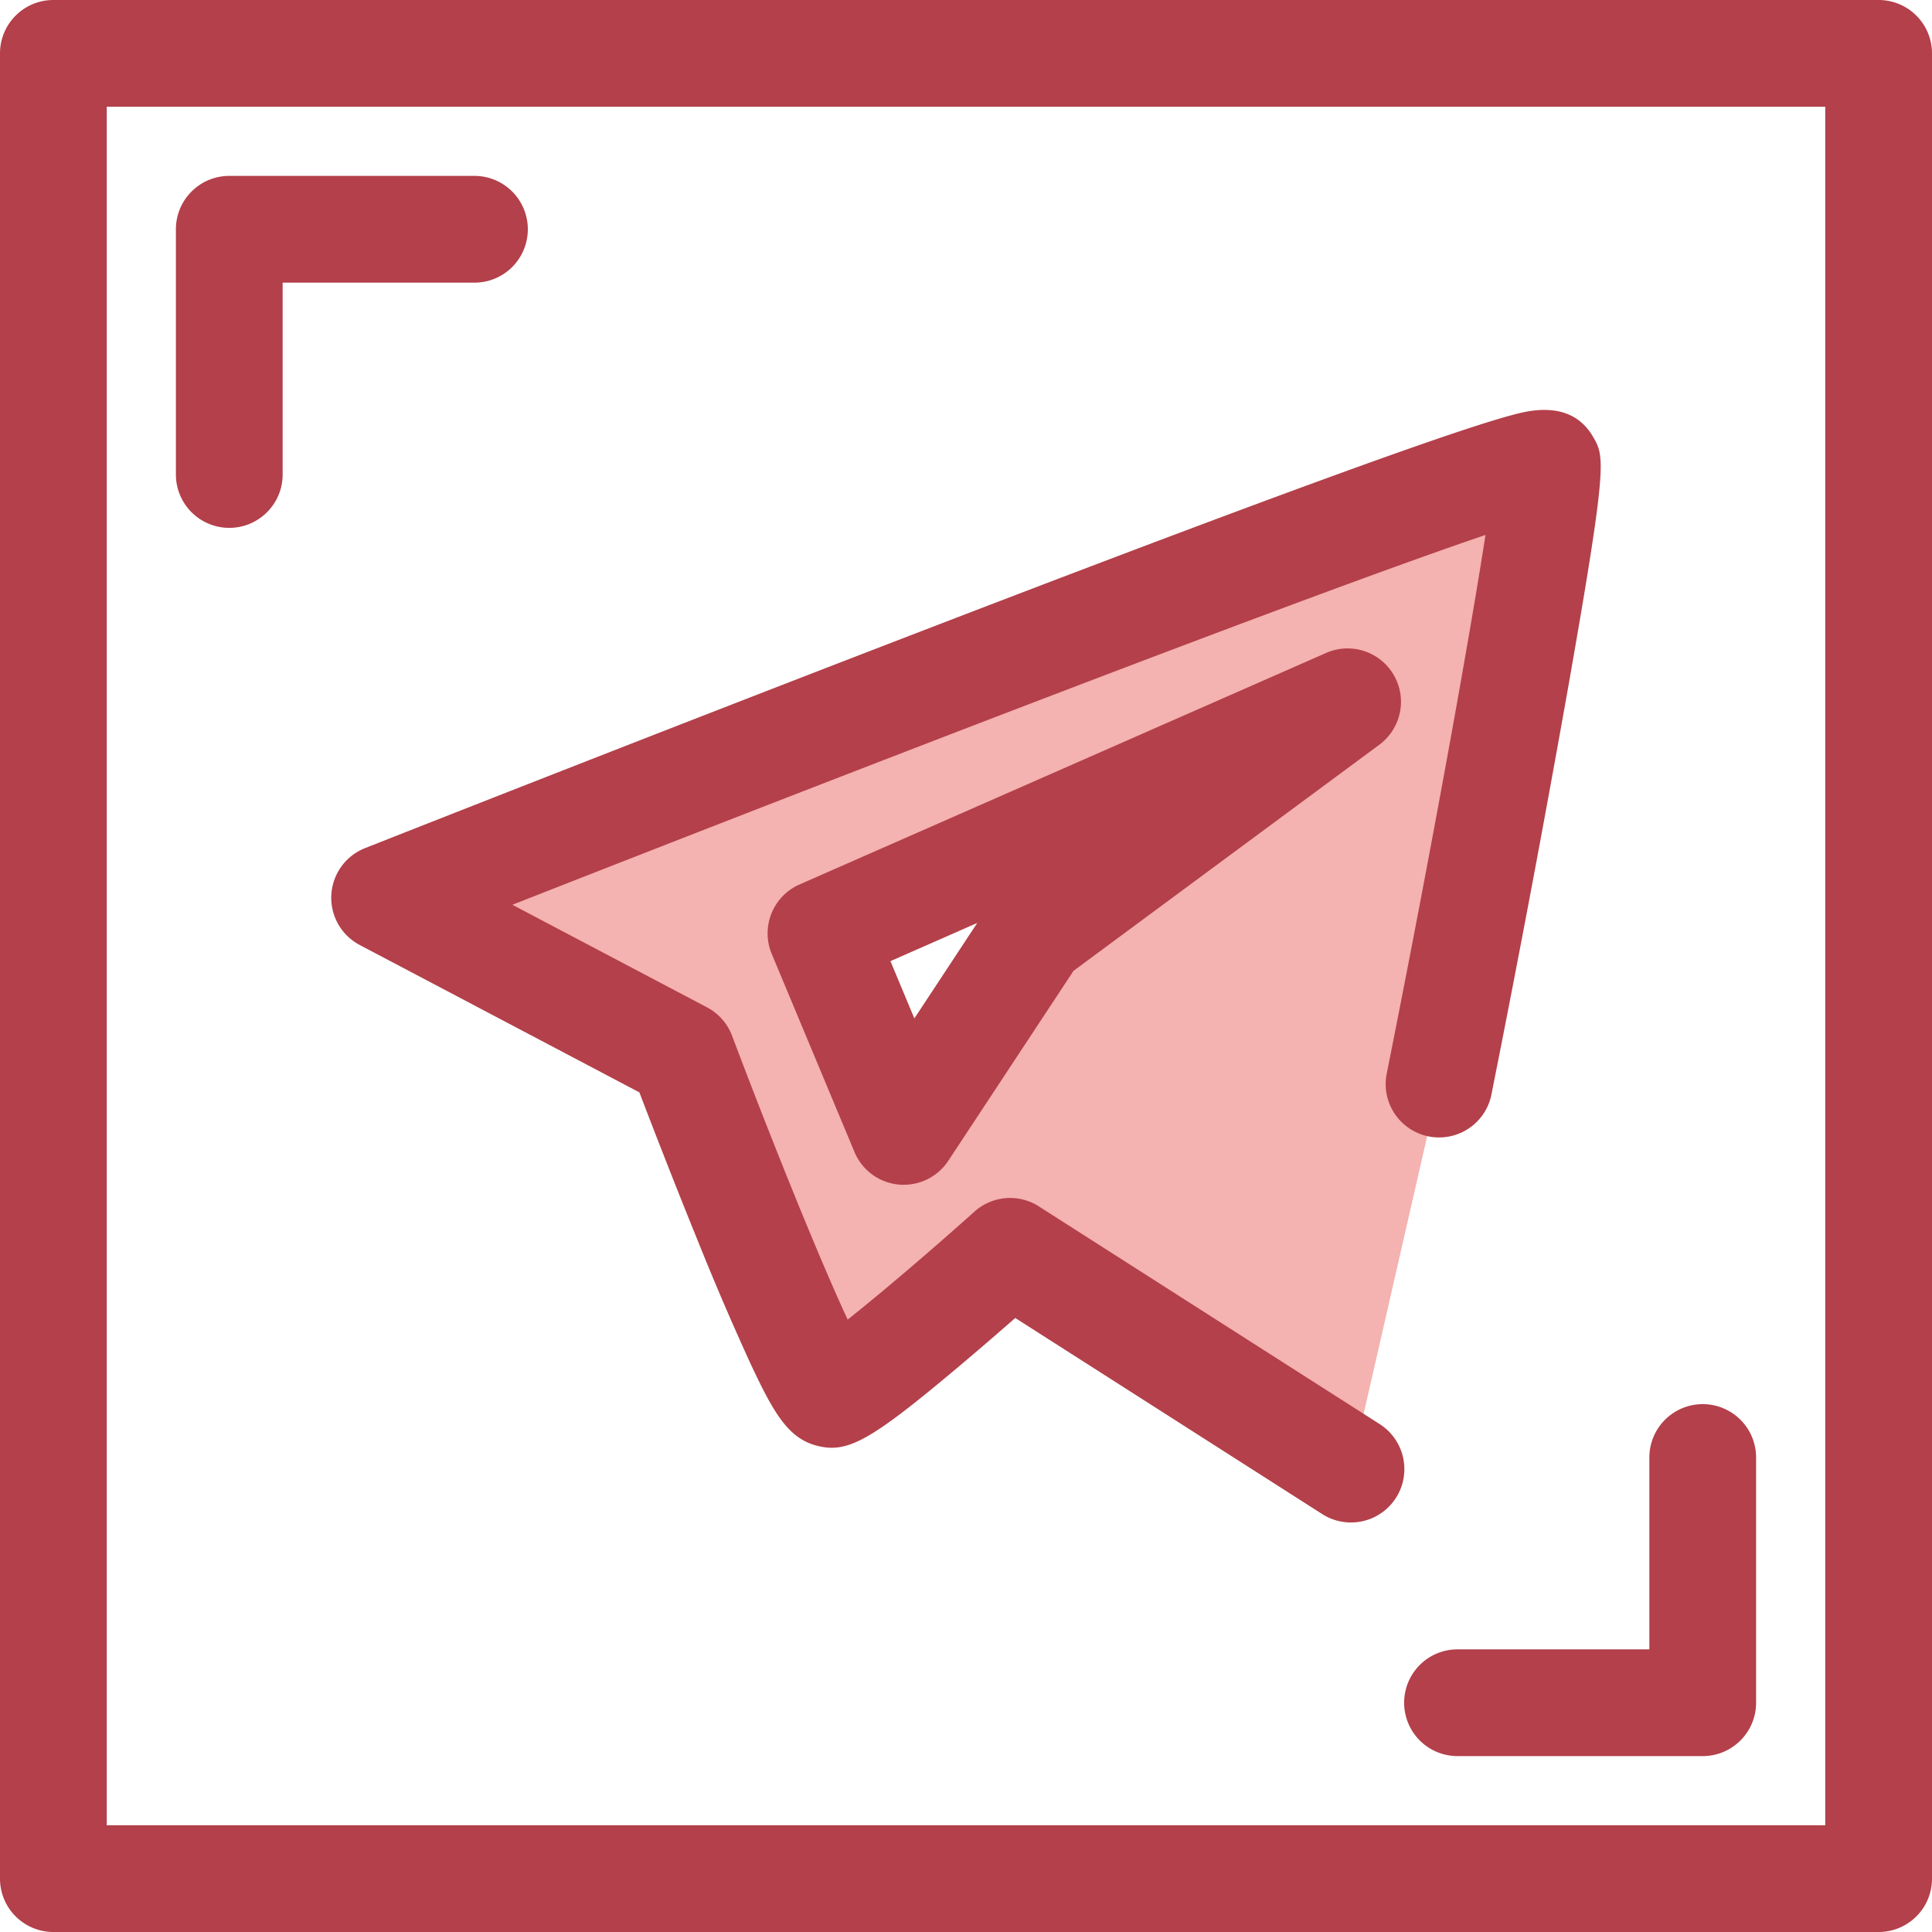 <svg width="64" height="64" fill="none" xmlns="http://www.w3.org/2000/svg"><path d="M7.595 17.486a1.768 1.768 0 01-1.768-1.768V7.595c0-.976.792-1.768 1.768-1.768h8.122a1.768 1.768 0 010 3.536H9.363v6.355c0 .976-.792 1.768-1.768 1.768zM56.405 58.173h-8.123a1.768 1.768 0 010-3.536h6.355v-6.355a1.768 1.768 0 013.536 0v8.123c0 .976-.792 1.768-1.768 1.768z" fill="#B3404A"/><path d="M62.232 64H1.768A1.768 1.768 0 010 62.232V1.768C0 .791.792 0 1.768 0h60.464C63.208 0 64 .791 64 1.768v60.464C64 63.21 63.208 64 62.232 64zM3.536 60.464h56.928V3.536H3.536v56.928z" fill="#B3404A"/><path d="M47.66 35.963c1.85-9.265 3.807-20.22 3.582-20.607-.396-.678-38.501 14.384-38.501 14.384l9.855 5.193s4.171 11.06 4.909 11.246c.528.134 5.956-4.726 5.956-4.726l11.292 7.213 2.907-12.703zM34.26 30.926l-4.322 6.554-2.74-6.56 17.444-7.671-10.382 7.677z" fill="#F4B2B0"/><path d="M44.751 50.434a1.76 1.76 0 01-.95-.278L33.632 43.66c-.505.442-1.149 1-1.812 1.559-2.977 2.506-3.732 2.931-4.748 2.675-.964-.244-1.447-1.082-2.248-2.804a91.94 91.94 0 01-1.688-3.937c-.81-1.988-1.58-3.983-1.956-4.967l-9.264-4.882a1.768 1.768 0 01.175-3.208c.095-.038 9.644-3.81 19.118-7.452 5.57-2.141 10.027-3.82 13.247-4.988 1.927-.7 3.433-1.224 4.477-1.56.6-.192 1.055-.326 1.394-.408 1.156-.28 1.978-.019 2.442.777.385.66.489.838-.798 8.17a637.52 637.52 0 01-2.576 13.674 1.769 1.769 0 01-3.468-.692c1.495-7.488 2.744-14.424 3.282-17.896-5.657 1.914-20.82 7.764-32.236 12.251l6.447 3.397c.382.202.677.536.83.94 1.302 3.452 2.895 7.398 3.83 9.404 1.118-.884 2.786-2.31 4.202-3.578.592-.529 1.463-.6 2.131-.172l11.292 7.213a1.768 1.768 0 01-.954 3.258zM29.938 39.248a1.768 1.768 0 01-1.632-1.086L25.565 31.6a1.768 1.768 0 01.92-2.3l17.444-7.67a1.768 1.768 0 011.763 3.04l-10.13 7.49-4.149 6.293a1.768 1.768 0 01-1.475.794zm-.441-7.409l.792 1.897 2.084-3.162-2.876 1.265z" fill="#B3404A"/></svg>